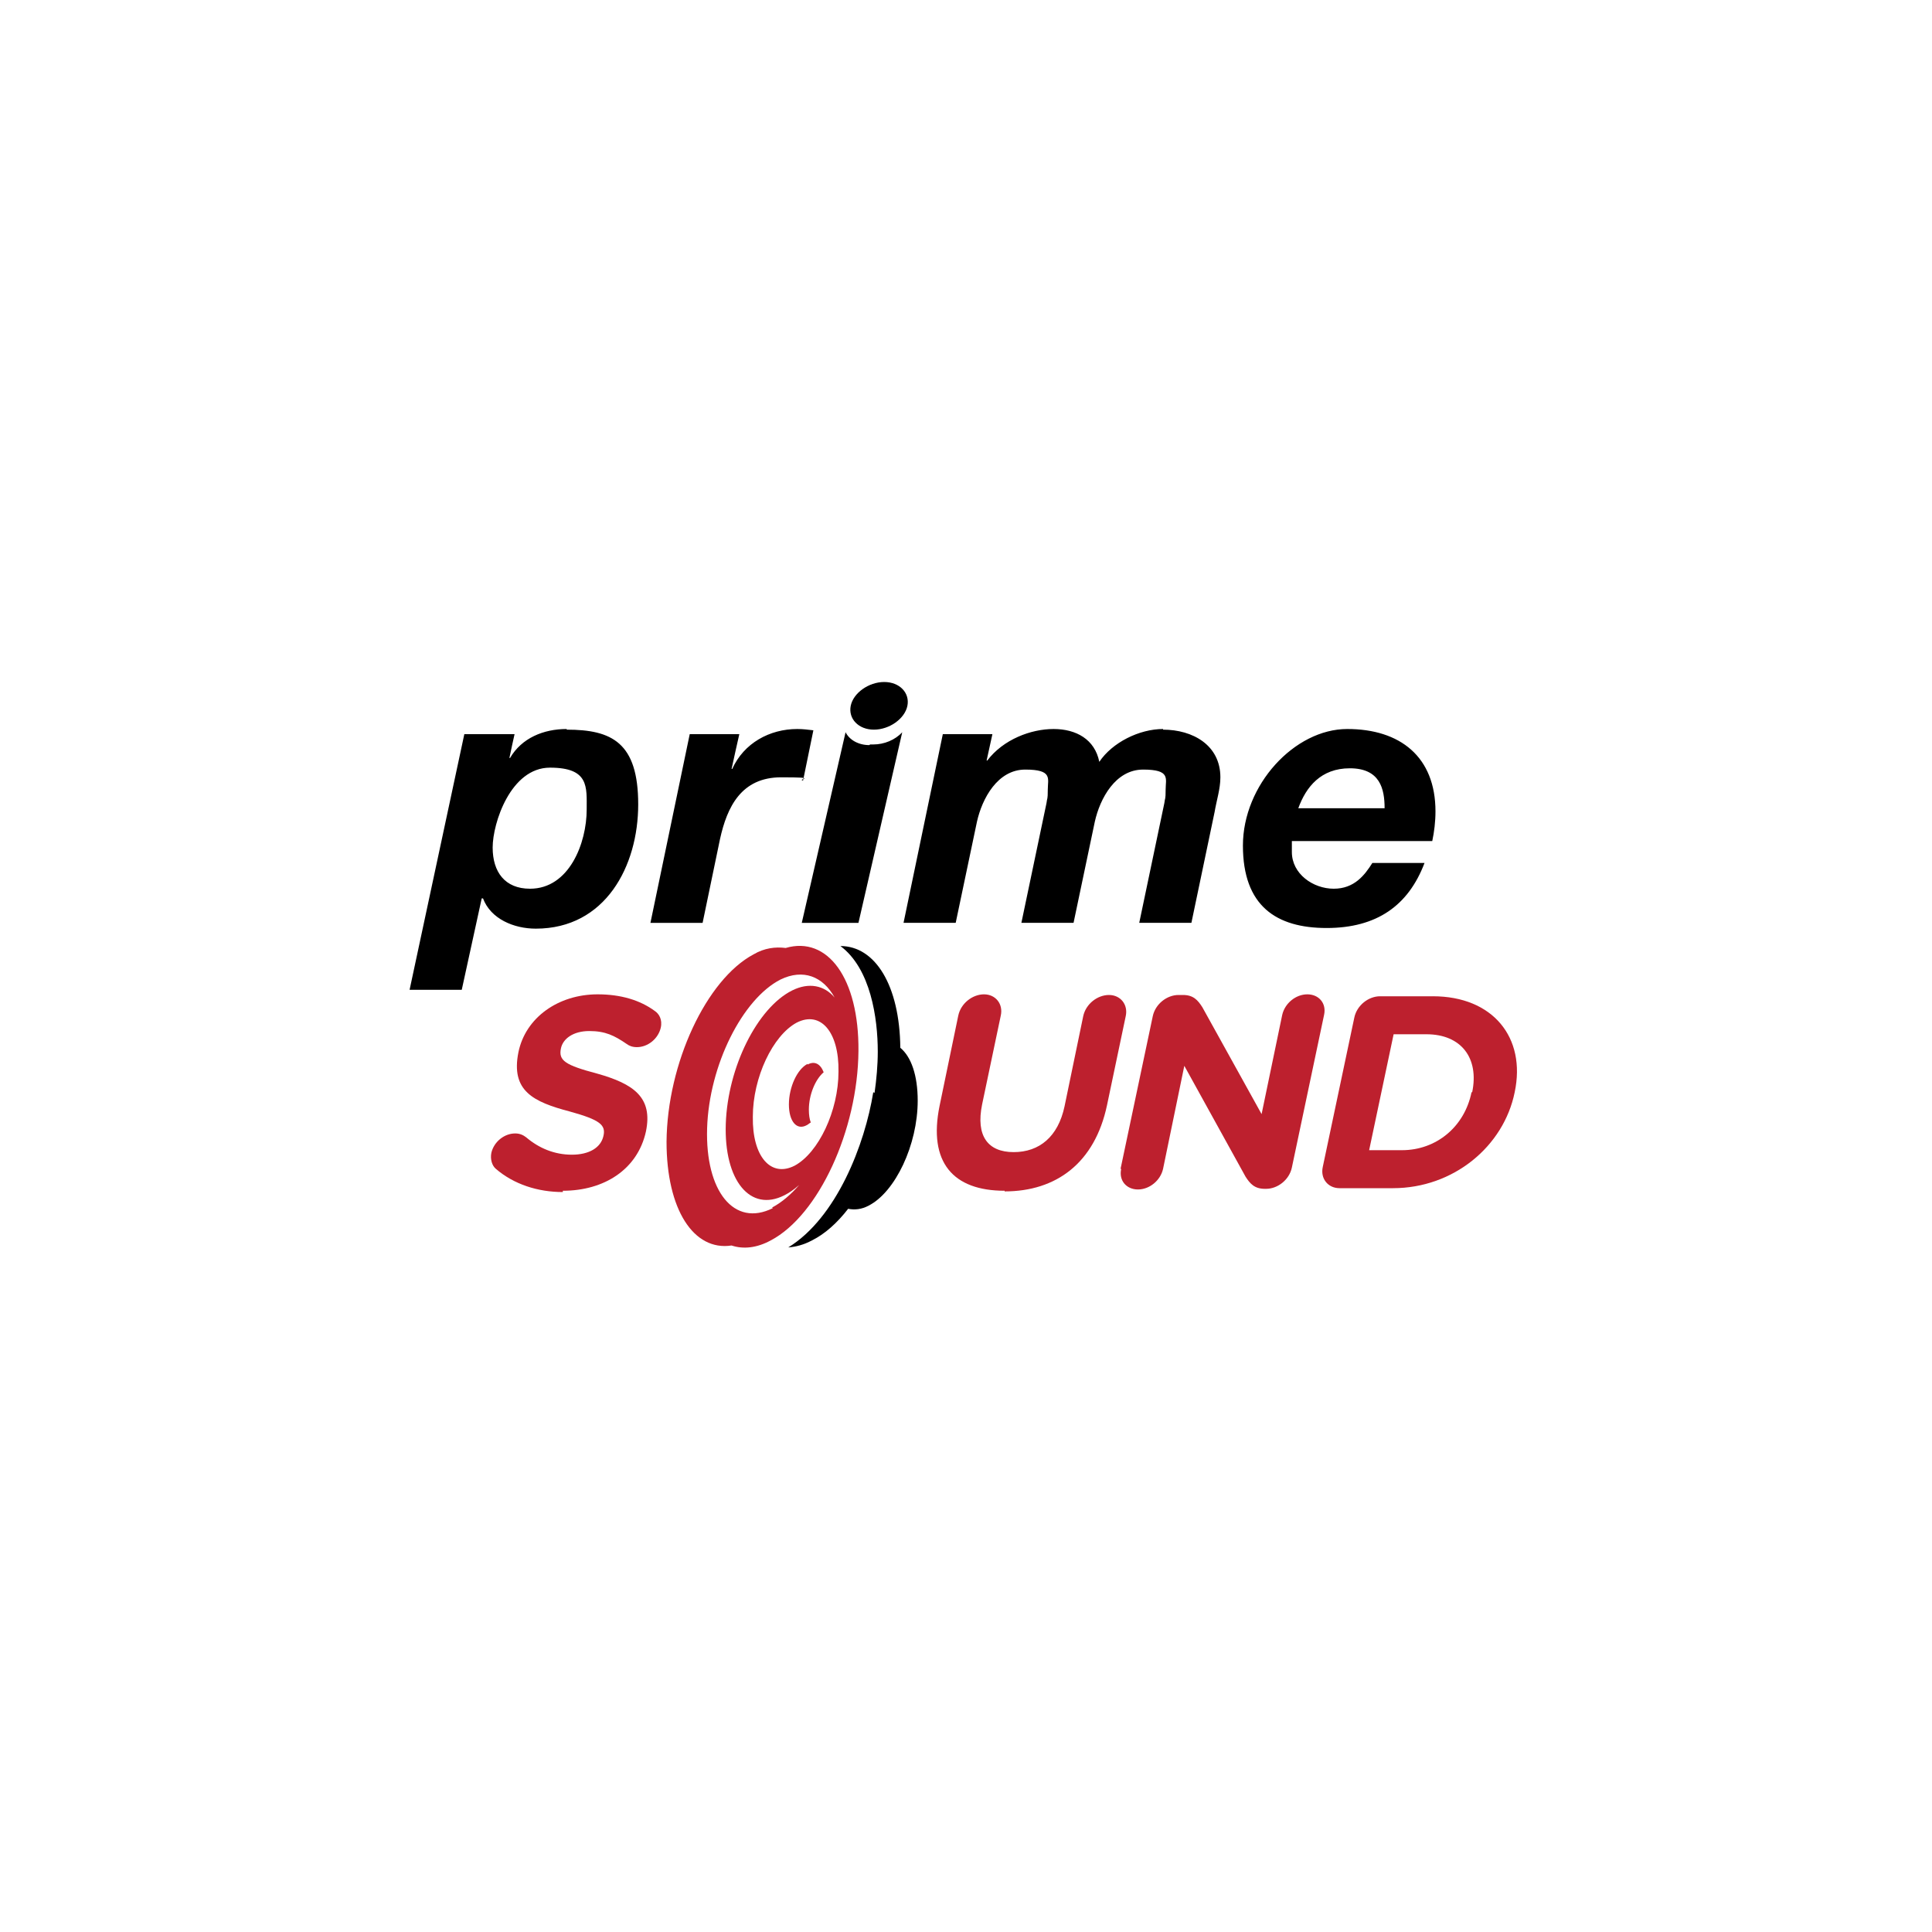 <?xml version="1.0" encoding="UTF-8"?> <svg xmlns="http://www.w3.org/2000/svg" id="Layer_1" viewBox="0 0 300 300"><defs><style>.cls-1,.cls-2{fill:#bd202e;}.cls-2,.cls-3{fill-rule:evenodd;}.cls-3{fill:#000001;}</style></defs><path d="M88,113.2c-3.6,0-7,1.4-8.8,4.5h-.1c0-.1.8-3.7.8-3.7h-7.8l-8.5,39.7h8.1l3.1-14.2h.2c1.2,3.2,4.8,4.7,8.2,4.7,10.8,0,15.9-9.7,15.9-19.3s-4.1-11.6-11.1-11.6ZM82.3,138c-3.9,0-5.8-2.6-5.8-6.4s2.8-12.4,8.9-12.4,5.7,3,5.7,6.5c0,5.2-2.7,12.3-8.8,12.3ZM126.3,113.4c-.9-.1-1.6-.2-2.5-.2-4.3,0-8.3,2.2-10.1,6.2h-.1c0-.1,1.2-5.4,1.2-5.4h-7.7l-6.1,29.3h8.1l2.7-13c1.1-5,3.3-9.6,9.5-9.6s2.3.3,3.4.5l1.6-7.8ZM180.6,113.2c-3.7,0-7.9,2.1-9.9,5.1-.7-3.5-3.6-5.1-7.1-5.1s-7.8,1.6-10.3,4.9h-.1l.9-4.1h-7.7l-6.1,29.3h8.1l3.3-15.7c.8-3.6,3.2-8.1,7.5-8.1s3.5,1.4,3.5,3.1-.1,1.2-.2,2.1l-3.9,18.6h8.1l3.3-15.7c.8-3.6,3.2-8.1,7.5-8.1s3.5,1.4,3.5,3.1-.1,1.2-.2,2.1l-3.9,18.6h8.1l3.6-17.2c.3-1.8.9-3.6.9-5.4,0-5-4.3-7.4-8.9-7.4ZM222.4,130.6c.3-1.4.5-3,.5-4.6,0-8.5-5.5-12.8-13.7-12.8s-16.2,8.7-16.2,18.1,5.2,12.8,13,12.8,12.7-3.5,15.2-10.1h-8.1c-1.2,1.9-2.8,4-6,4s-6.5-2.3-6.5-5.7,0-1,0-1.7h21.6ZM209.6,119.3c4.7,0,5.4,3.2,5.4,6.2h-13.4c1.2-3.3,3.5-6.2,8-6.2ZM135,115.7c-1.7,0-3.1-.8-3.7-2l-6.8,29.6h8.8l6.8-29.6c-1.1,1.2-2.8,1.9-4.5,1.9h-.5ZM135.7,113.3c2.4,0,4.8-1.7,5.2-3.7.4-2-1.2-3.7-3.6-3.7s-4.8,1.7-5.2,3.7c-.4,2,1.2,3.7,3.6,3.7Z"></path><path class="cls-2" d="M87.4,184.9c6.4,0,11.6-3.3,12.9-9.2h0c1.1-5.3-1.9-7.4-7.6-9-4.9-1.3-6-2-5.6-3.9h0c.3-1.5,1.9-2.7,4.4-2.7s3.9.7,5.8,2c.4.3.9.5,1.6.5,1.7,0,3.3-1.3,3.7-3,.3-1.3-.3-2.2-.9-2.6-2.3-1.7-5.3-2.6-8.9-2.6-6.1,0-11.2,3.6-12.3,9h0c-1.2,6,2.3,7.7,8,9.2,4.7,1.3,5.6,2.1,5.2,3.8h0c-.4,1.8-2.2,2.9-4.9,2.9s-5.1-1-7.1-2.7c-.4-.3-.9-.6-1.7-.6-1.7,0-3.3,1.3-3.7,3-.2,1,.1,2,.7,2.5,2.8,2.4,6.5,3.6,10.4,3.6h0Z"></path><path class="cls-2" d="M222.6,154.7h-8.3c-1.8,0-3.6,1.4-4,3.3l-4.9,23.2c-.4,1.8.8,3.3,2.6,3.3h8.3c9.4,0,17.2-6.5,18.9-14.9h0c1.8-8.5-3.4-14.9-12.7-14.9ZM228.5,169.6h0c-1.1,5.4-5.5,9-10.8,9h-5.1l3.8-18h5.1c5.4,0,8.2,3.7,7.1,9Z"></path><path class="cls-2" d="M174.1,181.5c-.4,1.8.8,3.2,2.6,3.2s3.5-1.4,3.9-3.2l3.3-16,9.5,17.2c.7,1.1,1.4,1.9,3,1.9h.2c1.8,0,3.6-1.4,4-3.3l5-23.7c.4-1.8-.8-3.2-2.6-3.2s-3.5,1.4-3.9,3.2l-3.2,15.4-9.2-16.6c-.7-1.1-1.4-1.9-3-1.9h-.7c-1.8,0-3.6,1.4-4,3.3l-5,23.7h0Z"></path><path class="cls-2" d="M156,185c8,0,14-4.4,15.9-13.4l2.9-13.8c.4-1.8-.8-3.3-2.6-3.3s-3.6,1.4-4,3.3l-2.9,14c-1,4.7-3.9,7.1-7.9,7.1s-5.9-2.5-4.9-7.4l2.9-13.8c.4-1.8-.8-3.3-2.6-3.3s-3.6,1.4-4,3.3l-2.9,14c-1.8,8.8,2.1,13.2,10.1,13.2h0Z"></path><path class="cls-1" d="M122,147.2c-1.6-.2-3.3,0-5,1-7.3,3.9-13.4,16.9-13.5,29.1,0,10.5,4.2,17,10.1,16.1,1.8.6,3.9.4,6.1-.8,7.4-3.9,13.5-17.1,13.6-29.4.1-11.3-4.8-17.9-11.3-16ZM120,187.6c-6,3-10.5-2.6-10.2-12.4.3-9.8,5.5-20.1,11.4-23.1,3.5-1.7,6.6-.5,8.4,2.8-1.6-1.9-4-2.4-6.6-1.1-5.4,2.7-10,11.9-10.3,20.7-.3,8.8,3.8,13.8,9.1,11.1.8-.4,1.5-.9,2.3-1.6-1.3,1.5-2.7,2.7-4.2,3.5ZM123.4,181c-3.7,1.9-6.6-1.4-6.5-7.6,0-6.1,3.1-12.6,6.8-14.6,3.7-1.9,6.6,1.4,6.5,7.6,0,6.1-3.1,12.6-6.8,14.6ZM125.4,165.2c-1.6.8-2.9,3.6-2.9,6.3,0,2.6,1.2,4.1,2.8,3.2.2-.1.4-.3.6-.4-.2-.5-.3-1.2-.3-2,0-2.3,1-4.7,2.3-5.8-.5-1.3-1.4-1.8-2.5-1.2Z"></path><path class="cls-3" d="M135.8,169.7c.3-2.1.5-4.3.5-6.4,0-5.2-1.1-12.9-5.8-16.4,5.4,0,9.2,6.1,9.3,15.8,1.7,1.4,2.7,4.3,2.7,8.2,0,6.9-3.5,14.2-7.6,16.3-1.1.6-2.2.7-3.2.5-1.7,2.2-3.6,3.9-5.6,4.9-1.3.7-2.5,1-3.7,1.1,7.5-4.6,11.9-16,13.2-24.1Z"></path></svg> 